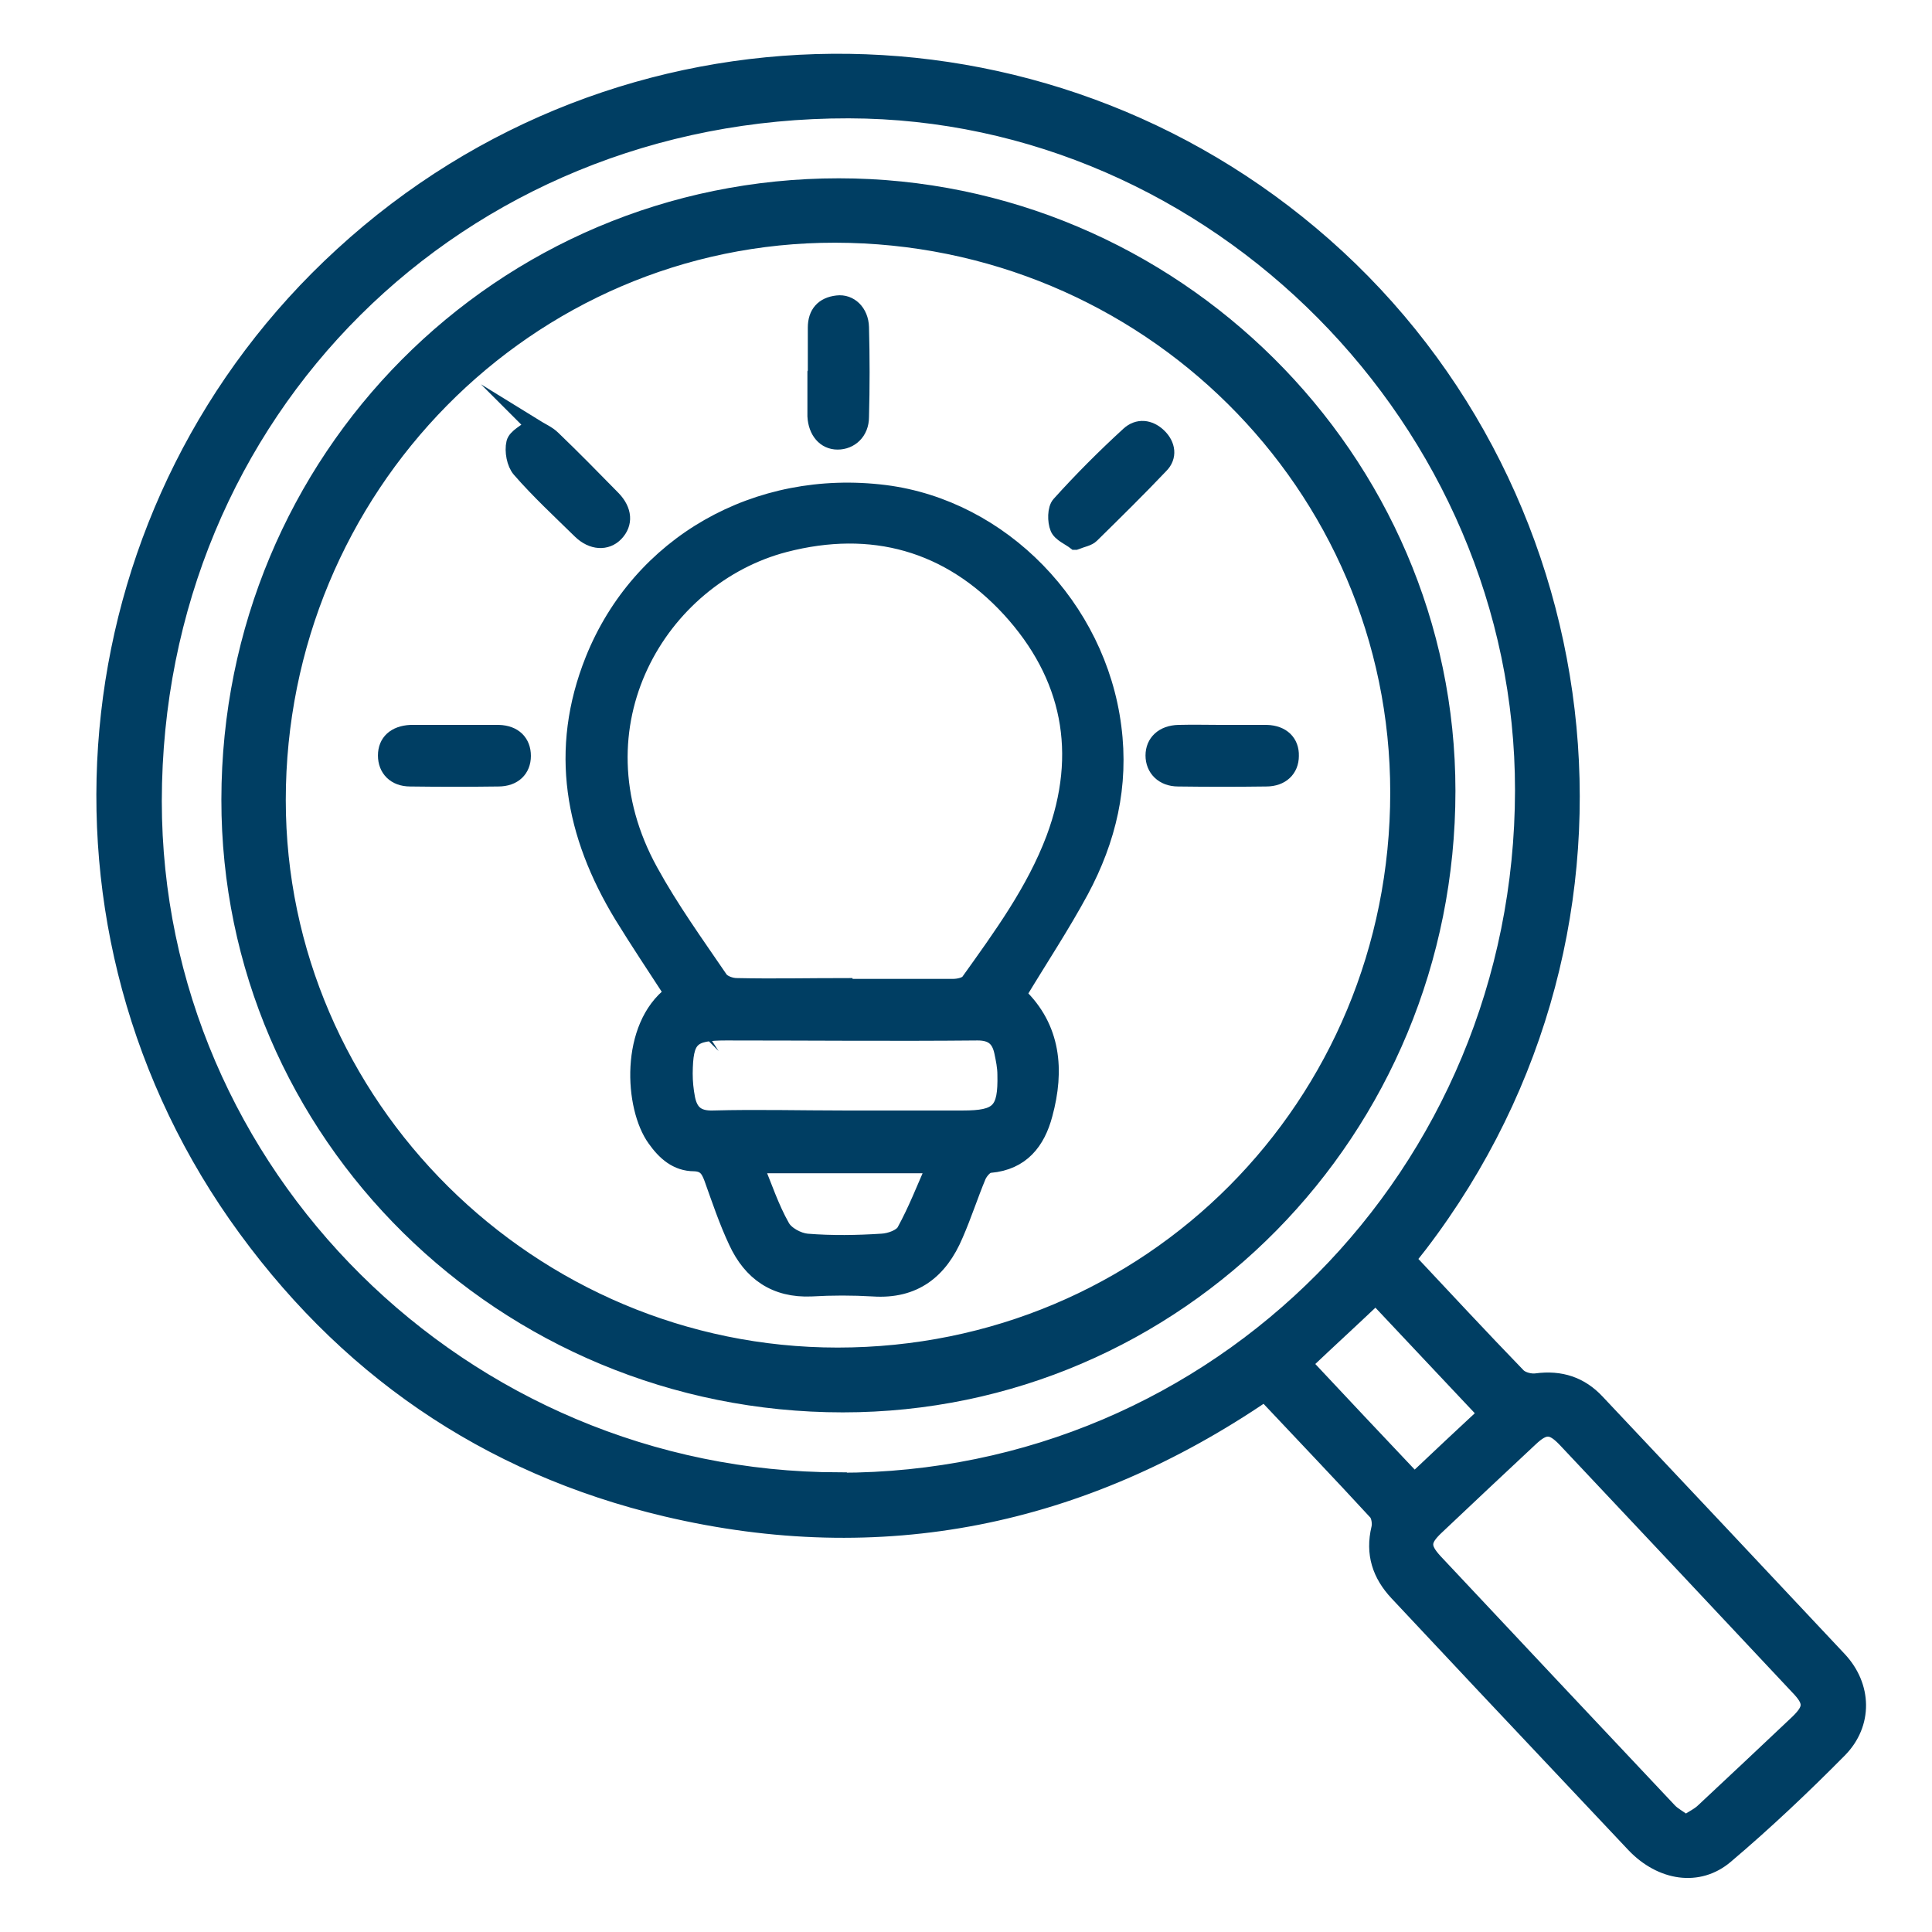 <?xml version="1.0" encoding="UTF-8"?><svg id="Layer_1" xmlns="http://www.w3.org/2000/svg" viewBox="0 0 48 48"><defs><style>.cls-1{fill:#003e63;stroke:#003e63;stroke-miterlimit:10;stroke-width:.38px;}</style></defs><path class="cls-1" d="M34.99,31.29c.92.98,1.81,1.94,2.73,2.89.1.1.31.15.45.13.6-.08,1.1.08,1.51.52,2.01,2.13,4.01,4.26,6.01,6.39.63.67.65,1.61.01,2.26-.9.91-1.84,1.8-2.82,2.63-.68.58-1.61.43-2.28-.27-1.25-1.33-2.51-2.66-3.76-3.99-.71-.76-1.42-1.51-2.13-2.27-.43-.46-.6-.98-.45-1.61.03-.12,0-.31-.07-.39-.91-.99-1.84-1.96-2.77-2.95-4.55,3.1-9.52,4.12-14.87,2.86-4.48-1.06-8.05-3.53-10.69-7.3C.61,22.66,1.8,12.46,8.5,6.33,15.42-.02,25.93-.05,32.9,6.09c7.09,6.24,8.42,17.32,2.09,25.2ZM20.85,36.78c9.41,0,16.97-7.62,16.98-17.14.01-9.16-7.64-16.87-16.74-16.89-9.71-.02-17.25,7.48-17.26,17.15,0,9.26,7.66,16.86,17.02,16.87ZM41.89,45.28c.16-.11.32-.18.44-.3.78-.73,1.56-1.46,2.33-2.19.35-.34.36-.51,0-.88-1.92-2.05-3.84-4.09-5.76-6.13-.34-.36-.52-.37-.88-.03-.78.73-1.56,1.46-2.33,2.19-.35.33-.36.5-.04.85,1.94,2.07,3.88,4.13,5.82,6.19.1.11.25.18.4.3ZM34.18,32.22c-.6.57-1.18,1.1-1.77,1.66.91.97,1.8,1.92,2.73,2.9.6-.57,1.18-1.11,1.77-1.66-.93-.99-1.82-1.93-2.73-2.9Z"/><path class="cls-1" d="M20.84,4.62c8.3,0,15.13,6.78,15.13,15.03,0,8.44-6.71,15.25-15.03,15.25-8.43,0-15.26-6.74-15.25-15.04.01-8.46,6.75-15.24,15.15-15.24ZM20.81,33.67c7.75,0,13.92-6.2,13.92-13.98,0-7.65-6.25-13.84-13.98-13.85-7.64-.01-13.84,6.28-13.84,14.04,0,7.57,6.27,13.79,13.9,13.79Z"/><path class="cls-1" d="M16.7,24.69c-.43-.66-.85-1.29-1.25-1.94-1.22-2.01-1.62-4.11-.72-6.36,1.16-2.89,4.07-4.55,7.26-4.15,2.9.37,5.3,2.84,5.68,5.82.19,1.46-.13,2.8-.81,4.07-.47.87-1.02,1.7-1.55,2.58.86.82.95,1.88.65,2.98-.18.68-.57,1.19-1.36,1.26-.11,0-.24.16-.29.27-.2.48-.36.98-.57,1.46-.38.9-1.02,1.41-2.05,1.34-.51-.03-1.02-.03-1.53,0-.9.04-1.51-.39-1.87-1.17-.24-.51-.42-1.05-.61-1.58-.08-.21-.16-.35-.43-.36-.44,0-.74-.27-.98-.61-.57-.79-.68-2.79.42-3.62ZM20.99,24.51c.9,0,1.79,0,2.69,0,.13,0,.33-.04.39-.14.8-1.12,1.62-2.24,2.11-3.54.79-2.12.4-4.05-1.1-5.69-1.51-1.64-3.42-2.17-5.58-1.61-3.11.81-5.33,4.5-3.34,8.11.51.93,1.13,1.79,1.73,2.67.07.11.27.18.41.18.9.02,1.79,0,2.69,0ZM20.98,27.78c.98,0,1.96,0,2.94,0,.89,0,1.07-.18,1.05-1.08,0-.19-.04-.38-.08-.57-.07-.32-.24-.47-.6-.47-2.08.02-4.17,0-6.25,0-.87,0-1.01.14-1.02,1.01,0,.21.02.41.06.62.07.34.24.5.63.49,1.09-.03,2.18,0,3.27,0ZM18.78,28.96c.22.54.39,1.05.65,1.51.1.19.4.35.62.37.62.05,1.24.04,1.86,0,.2-.01.48-.11.56-.26.28-.51.49-1.05.74-1.62h-4.43Z"/><path class="cls-1" d="M26.71,13.47c-.14-.11-.37-.2-.43-.35-.07-.17-.07-.48.04-.6.54-.6,1.12-1.18,1.72-1.73.23-.21.52-.18.75.04.23.22.27.52.05.74-.56.59-1.14,1.16-1.72,1.73-.08.08-.22.1-.4.17Z"/><path class="cls-1" d="M11.27,18.2c.37,0,.74,0,1.12,0,.39.01.61.24.61.58,0,.34-.23.57-.62.57-.73.01-1.46.01-2.19,0-.38,0-.61-.24-.61-.58,0-.34.23-.55.62-.57.01,0,.03,0,.04,0,.34,0,.69,0,1.03,0Z"/><path class="cls-1" d="M13.24,10.57c.21.13.38.2.5.32.51.49,1,.99,1.49,1.49.29.3.31.63.07.88-.23.24-.59.22-.88-.06-.51-.5-1.04-.99-1.51-1.53-.13-.15-.19-.46-.14-.67.04-.16.29-.27.47-.43Z"/><path class="cls-1" d="M30.35,18.2c.37,0,.74,0,1.12,0,.39.01.62.24.61.58,0,.34-.24.57-.62.57-.73.01-1.46.01-2.19,0-.38,0-.62-.25-.62-.58,0-.33.24-.56.63-.57.36-.01.72,0,1.08,0Z"/><path class="cls-1" d="M20.26,9.25c0-.37,0-.74,0-1.11,0-.36.19-.57.54-.61.32-.04.59.22.6.6.02.74.02,1.49,0,2.23,0,.38-.27.62-.59.62-.32,0-.54-.26-.56-.64,0-.03,0-.06,0-.08,0-.33,0-.66,0-.99h0Z"/></svg>